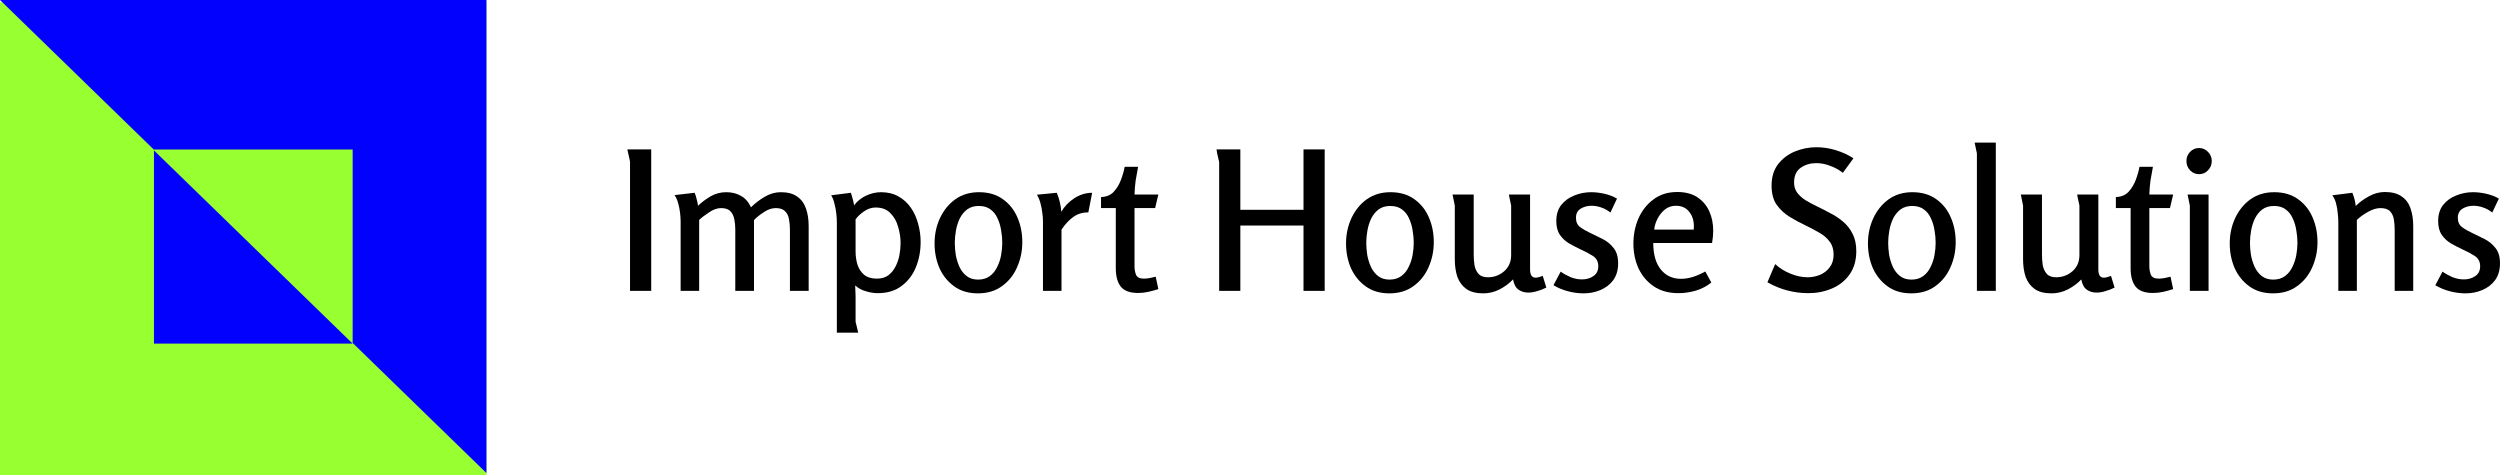 <svg width="263" height="50" viewBox="0 0 263 50" fill="none" xmlns="http://www.w3.org/2000/svg">
<rect y="0.235" width="51.174" height="49.765" fill="#98FF30"/>
<path d="M0 0H51.174V49.765L0 0Z" fill="#0201FE"/>
<rect x="37.099" y="36.054" width="20.902" height="20.327" transform="rotate(180 37.099 36.054)" fill="#98FF30"/>
<path d="M37.099 36.15H16.197L16.197 15.823L37.099 36.15Z" fill="#0201FE"/>
<path d="M66 15.714H68.507V30.596H66.278V17.018C66.278 17.005 66.259 16.903 66.219 16.712C66.179 16.509 66.133 16.305 66.08 16.101C66.04 15.883 66.013 15.754 66 15.714Z" fill="black"/>
<path d="M73.074 20.28C73.167 20.498 73.24 20.729 73.293 20.974C73.359 21.205 73.406 21.429 73.432 21.646C73.83 21.266 74.275 20.933 74.765 20.647C75.269 20.362 75.813 20.219 76.397 20.219C76.993 20.219 77.511 20.348 77.948 20.607C78.399 20.851 78.751 21.252 79.003 21.809C79.427 21.388 79.905 21.021 80.435 20.709C80.979 20.382 81.549 20.219 82.146 20.219C82.876 20.219 83.453 20.375 83.877 20.688C84.302 20.987 84.607 21.408 84.792 21.952C84.978 22.482 85.071 23.087 85.071 23.767V30.596H83.101V24.154C83.101 23.773 83.068 23.413 83.002 23.073C82.949 22.72 82.809 22.435 82.584 22.217C82.372 22 82.047 21.891 81.609 21.891C81.198 21.891 80.78 22.034 80.356 22.319C79.931 22.591 79.586 22.869 79.321 23.155V30.596H77.352V24.113C77.352 23.76 77.318 23.413 77.252 23.073C77.186 22.72 77.046 22.435 76.834 22.217C76.622 22 76.297 21.891 75.859 21.891C75.462 21.891 75.05 22.034 74.626 22.319C74.202 22.591 73.843 22.863 73.552 23.135V30.596H71.602V23.277C71.602 23.019 71.582 22.72 71.542 22.38C71.502 22.04 71.436 21.707 71.343 21.381C71.251 21.041 71.124 20.756 70.965 20.525L73.074 20.28Z" fill="black"/>
<path d="M89.509 20.28C89.589 20.498 89.655 20.722 89.708 20.953C89.775 21.171 89.821 21.388 89.848 21.605C90.166 21.171 90.584 20.831 91.101 20.586C91.632 20.341 92.155 20.219 92.673 20.219C93.389 20.219 94.006 20.369 94.523 20.668C95.053 20.967 95.491 21.368 95.836 21.87C96.181 22.373 96.433 22.938 96.592 23.563C96.764 24.174 96.851 24.806 96.851 25.459C96.851 26.41 96.685 27.294 96.353 28.109C96.022 28.925 95.518 29.584 94.841 30.087C94.178 30.59 93.342 30.841 92.334 30.841C91.936 30.841 91.519 30.773 91.081 30.637C90.643 30.515 90.272 30.311 89.967 30.026C89.98 30.216 89.987 30.413 89.987 30.617C90 30.821 90.007 30.991 90.007 31.126V33.838L90.285 35H88.037V23.379C88.037 23.107 88.017 22.795 87.977 22.441C87.938 22.088 87.871 21.741 87.778 21.402C87.699 21.062 87.586 20.776 87.44 20.545L89.509 20.28ZM92.116 21.83C91.704 21.83 91.306 21.959 90.922 22.217C90.55 22.462 90.246 22.747 90.007 23.073V26.437C90.007 26.94 90.073 27.409 90.206 27.844C90.352 28.279 90.584 28.632 90.902 28.904C91.234 29.176 91.678 29.312 92.235 29.312C92.726 29.312 93.13 29.196 93.448 28.965C93.767 28.721 94.019 28.415 94.204 28.048C94.403 27.667 94.543 27.26 94.622 26.825C94.702 26.39 94.742 25.968 94.742 25.561C94.742 25.003 94.656 24.439 94.483 23.869C94.324 23.284 94.052 22.802 93.667 22.421C93.296 22.027 92.779 21.83 92.116 21.83Z" fill="black"/>
<path d="M102.872 30.861C101.891 30.861 101.062 30.617 100.385 30.127C99.709 29.638 99.192 28.999 98.833 28.211C98.489 27.409 98.316 26.539 98.316 25.601C98.316 24.664 98.502 23.787 98.873 22.971C99.258 22.142 99.795 21.476 100.485 20.974C101.188 20.471 102.023 20.219 102.991 20.219C103.986 20.219 104.822 20.464 105.498 20.953C106.175 21.429 106.685 22.068 107.03 22.869C107.375 23.658 107.547 24.528 107.547 25.479C107.547 26.417 107.362 27.3 106.99 28.13C106.632 28.945 106.102 29.604 105.399 30.107C104.709 30.61 103.867 30.861 102.872 30.861ZM102.892 29.414C103.383 29.414 103.794 29.291 104.125 29.047C104.457 28.802 104.716 28.483 104.901 28.089C105.1 27.695 105.24 27.273 105.319 26.825C105.399 26.376 105.438 25.948 105.438 25.54C105.438 25.119 105.399 24.684 105.319 24.235C105.253 23.787 105.127 23.366 104.941 22.971C104.769 22.577 104.523 22.265 104.205 22.034C103.887 21.789 103.475 21.667 102.971 21.667C102.481 21.667 102.07 21.789 101.738 22.034C101.42 22.278 101.161 22.598 100.962 22.992C100.776 23.386 100.644 23.807 100.564 24.256C100.485 24.704 100.445 25.133 100.445 25.54C100.445 25.934 100.478 26.356 100.544 26.804C100.624 27.253 100.757 27.681 100.942 28.089C101.128 28.483 101.38 28.802 101.698 29.047C102.017 29.291 102.414 29.414 102.892 29.414Z" fill="black"/>
<path d="M111.172 20.28C111.437 20.905 111.597 21.572 111.65 22.278C111.981 21.707 112.439 21.232 113.022 20.851C113.619 20.471 114.243 20.28 114.893 20.28L114.495 22.339C113.885 22.339 113.354 22.503 112.903 22.829C112.452 23.155 112.041 23.597 111.67 24.154V30.596H109.72V23.236C109.72 22.965 109.693 22.659 109.64 22.319C109.601 21.979 109.534 21.646 109.441 21.32C109.349 20.994 109.229 20.715 109.083 20.484L111.172 20.28Z" fill="black"/>
<path d="M119.729 17.548C119.636 18.011 119.55 18.493 119.47 18.996C119.404 19.499 119.364 19.988 119.351 20.464H121.858L121.519 21.891H119.351V28.007C119.351 28.333 119.404 28.632 119.51 28.904C119.629 29.176 119.901 29.312 120.326 29.312C120.538 29.312 120.75 29.291 120.962 29.251C121.175 29.21 121.38 29.162 121.579 29.108L121.858 30.413C121.526 30.522 121.181 30.617 120.823 30.698C120.465 30.78 120.1 30.821 119.729 30.821C118.88 30.821 118.277 30.603 117.918 30.168C117.56 29.72 117.381 29.067 117.381 28.211V21.891H115.829V20.729C116.373 20.715 116.811 20.539 117.143 20.199C117.474 19.845 117.733 19.424 117.918 18.935C118.104 18.445 118.237 17.983 118.316 17.548H119.729Z" fill="black"/>
<path d="M137.129 23.726H130.484V30.596H128.256V17.018C128.256 17.005 128.23 16.903 128.177 16.712C128.137 16.509 128.09 16.305 128.037 16.101C127.998 15.883 127.978 15.754 127.978 15.714H130.484V22.074H137.129V15.714H139.357V30.596H137.129V23.726Z" fill="black"/>
<path d="M146.159 30.861C145.177 30.861 144.348 30.617 143.672 30.127C142.996 29.638 142.478 28.999 142.12 28.211C141.775 27.409 141.603 26.539 141.603 25.601C141.603 24.664 141.789 23.787 142.16 22.971C142.545 22.142 143.082 21.476 143.772 20.974C144.474 20.471 145.31 20.219 146.278 20.219C147.273 20.219 148.109 20.464 148.785 20.953C149.461 21.429 149.972 22.068 150.317 22.869C150.662 23.658 150.834 24.528 150.834 25.479C150.834 26.417 150.648 27.3 150.277 28.13C149.919 28.945 149.388 29.604 148.686 30.107C147.996 30.61 147.154 30.861 146.159 30.861ZM146.179 29.414C146.67 29.414 147.081 29.291 147.412 29.047C147.744 28.802 148.002 28.483 148.188 28.089C148.387 27.695 148.526 27.273 148.606 26.825C148.686 26.376 148.725 25.948 148.725 25.54C148.725 25.119 148.686 24.684 148.606 24.235C148.54 23.787 148.414 23.366 148.228 22.971C148.056 22.577 147.81 22.265 147.492 22.034C147.174 21.789 146.762 21.667 146.258 21.667C145.768 21.667 145.356 21.789 145.025 22.034C144.707 22.278 144.448 22.598 144.249 22.992C144.063 23.386 143.931 23.807 143.851 24.256C143.772 24.704 143.732 25.133 143.732 25.54C143.732 25.934 143.765 26.356 143.831 26.804C143.911 27.253 144.043 27.681 144.229 28.089C144.415 28.483 144.667 28.802 144.985 29.047C145.303 29.291 145.701 29.414 146.179 29.414Z" fill="black"/>
<path d="M155.034 20.464V26.784C155.034 27.151 155.061 27.518 155.114 27.885C155.18 28.252 155.319 28.558 155.532 28.802C155.744 29.047 156.075 29.169 156.526 29.169C157.176 29.169 157.746 28.959 158.237 28.537C158.728 28.102 158.973 27.538 158.973 26.845V21.626C158.973 21.612 158.953 21.517 158.914 21.34C158.874 21.164 158.834 20.98 158.794 20.79C158.755 20.6 158.735 20.491 158.735 20.464H160.963V28.354C160.963 28.925 161.155 29.21 161.54 29.21C161.725 29.21 161.977 29.149 162.296 29.026L162.674 30.25C162.395 30.399 162.084 30.522 161.739 30.617C161.407 30.725 161.082 30.78 160.764 30.78C160.379 30.78 160.041 30.678 159.749 30.474C159.457 30.27 159.265 29.91 159.172 29.393C158.774 29.815 158.297 30.168 157.74 30.454C157.196 30.725 156.632 30.861 156.049 30.861C155.306 30.861 154.716 30.712 154.278 30.413C153.84 30.1 153.522 29.679 153.323 29.149C153.138 28.605 153.045 27.98 153.045 27.273V21.626L152.806 20.464H155.034Z" fill="black"/>
<path d="M167.384 20.219C167.835 20.219 168.299 20.273 168.776 20.382C169.267 20.491 169.711 20.661 170.109 20.892L169.413 22.36C169.134 22.129 168.816 21.952 168.458 21.83C168.113 21.707 167.768 21.646 167.423 21.646C166.999 21.646 166.621 21.748 166.289 21.952C165.958 22.156 165.792 22.475 165.792 22.91C165.792 23.345 165.938 23.671 166.23 23.889C166.521 24.106 166.873 24.31 167.284 24.5C167.722 24.704 168.166 24.922 168.617 25.153C169.068 25.384 169.446 25.697 169.751 26.091C170.069 26.485 170.229 27.022 170.229 27.701C170.229 28.408 170.056 28.999 169.711 29.475C169.366 29.937 168.916 30.284 168.358 30.515C167.815 30.746 167.224 30.861 166.588 30.861C166.057 30.861 165.507 30.787 164.937 30.637C164.379 30.488 163.875 30.277 163.425 30.005L164.181 28.578C164.512 28.809 164.87 29.006 165.255 29.169C165.639 29.319 166.031 29.393 166.429 29.393C166.893 29.393 167.291 29.278 167.622 29.047C167.967 28.816 168.14 28.469 168.14 28.007C168.14 27.518 167.941 27.151 167.543 26.906C167.158 26.662 166.72 26.43 166.23 26.213C165.832 26.023 165.441 25.819 165.056 25.601C164.671 25.37 164.353 25.071 164.101 24.704C163.849 24.337 163.723 23.855 163.723 23.257C163.723 22.577 163.895 22.013 164.24 21.565C164.598 21.116 165.056 20.783 165.613 20.566C166.183 20.335 166.773 20.219 167.384 20.219Z" fill="black"/>
<path d="M176.449 20.199C177.298 20.199 178.001 20.382 178.558 20.749C179.115 21.116 179.533 21.605 179.812 22.217C180.09 22.829 180.229 23.515 180.229 24.276C180.229 24.684 180.19 25.112 180.11 25.561H173.923C173.923 26.77 174.188 27.701 174.719 28.354C175.249 29.006 175.959 29.332 176.847 29.332C177.63 29.332 178.479 29.074 179.394 28.558L180.031 29.72C179.566 30.1 179.023 30.386 178.399 30.576C177.776 30.753 177.172 30.841 176.589 30.841C175.554 30.841 174.685 30.603 173.982 30.127C173.28 29.652 172.742 29.02 172.371 28.231C172.013 27.443 171.834 26.573 171.834 25.622C171.834 24.698 172.006 23.828 172.351 23.012C172.709 22.183 173.233 21.51 173.923 20.994C174.612 20.464 175.455 20.199 176.449 20.199ZM176.31 21.646C175.872 21.646 175.488 21.775 175.156 22.034C174.838 22.292 174.579 22.611 174.38 22.992C174.181 23.372 174.062 23.76 174.022 24.154H178.18C178.247 23.42 178.107 22.822 177.762 22.36C177.431 21.884 176.947 21.646 176.31 21.646Z" fill="black"/>
<path d="M191.084 15.489C191.774 15.489 192.45 15.591 193.114 15.795C193.79 15.999 194.413 16.284 194.984 16.651L193.87 18.18C193.472 17.868 193.027 17.623 192.537 17.447C192.059 17.256 191.568 17.161 191.064 17.161C190.441 17.161 189.897 17.324 189.433 17.65C188.969 17.977 188.737 18.493 188.737 19.2C188.737 19.608 188.843 19.961 189.055 20.26C189.28 20.559 189.572 20.824 189.93 21.055C190.288 21.273 190.68 21.483 191.104 21.687C191.582 21.918 192.059 22.163 192.537 22.421C193.027 22.666 193.478 22.965 193.889 23.318C194.301 23.658 194.632 24.079 194.884 24.582C195.149 25.085 195.282 25.697 195.282 26.417C195.282 27.395 195.043 28.218 194.566 28.884C194.102 29.536 193.485 30.026 192.716 30.352C191.946 30.678 191.124 30.841 190.249 30.841C188.723 30.841 187.284 30.46 185.932 29.699L186.747 27.783C187.185 28.191 187.715 28.524 188.339 28.782C188.962 29.04 189.572 29.169 190.169 29.169C190.594 29.169 191.018 29.088 191.442 28.925C191.867 28.748 192.212 28.483 192.477 28.13C192.755 27.776 192.895 27.328 192.895 26.784C192.895 26.227 192.755 25.771 192.477 25.418C192.212 25.051 191.86 24.745 191.422 24.5C190.985 24.242 190.514 23.991 190.01 23.746C189.426 23.474 188.856 23.169 188.299 22.829C187.742 22.489 187.278 22.061 186.906 21.544C186.548 21.028 186.369 20.355 186.369 19.526C186.369 18.629 186.595 17.881 187.046 17.283C187.51 16.685 188.1 16.237 188.816 15.938C189.546 15.639 190.302 15.489 191.084 15.489Z" fill="black"/>
<path d="M201.064 30.861C200.083 30.861 199.254 30.617 198.577 30.127C197.901 29.638 197.383 28.999 197.025 28.211C196.681 27.409 196.508 26.539 196.508 25.601C196.508 24.664 196.694 23.787 197.065 22.971C197.45 22.142 197.987 21.476 198.677 20.974C199.38 20.471 200.215 20.219 201.183 20.219C202.178 20.219 203.014 20.464 203.69 20.953C204.367 21.429 204.877 22.068 205.222 22.869C205.567 23.658 205.739 24.528 205.739 25.479C205.739 26.417 205.554 27.3 205.182 28.13C204.824 28.945 204.294 29.604 203.591 30.107C202.901 30.61 202.059 30.861 201.064 30.861ZM201.084 29.414C201.575 29.414 201.986 29.291 202.317 29.047C202.649 28.802 202.908 28.483 203.093 28.089C203.292 27.695 203.432 27.273 203.511 26.825C203.591 26.376 203.63 25.948 203.63 25.54C203.63 25.119 203.591 24.684 203.511 24.235C203.445 23.787 203.319 23.366 203.133 22.971C202.961 22.577 202.715 22.265 202.397 22.034C202.079 21.789 201.668 21.667 201.164 21.667C200.673 21.667 200.262 21.789 199.93 22.034C199.612 22.278 199.353 22.598 199.154 22.992C198.968 23.386 198.836 23.807 198.756 24.256C198.677 24.704 198.637 25.133 198.637 25.54C198.637 25.934 198.67 26.356 198.736 26.804C198.816 27.253 198.949 27.681 199.134 28.089C199.32 28.483 199.572 28.802 199.89 29.047C200.209 29.291 200.606 29.414 201.084 29.414Z" fill="black"/>
<path d="M209.959 15V30.596H207.97V16.142L207.731 15H209.959Z" fill="black"/>
<path d="M214.816 20.464V26.784C214.816 27.151 214.842 27.518 214.895 27.885C214.962 28.252 215.101 28.558 215.313 28.802C215.525 29.047 215.857 29.169 216.308 29.169C216.958 29.169 217.528 28.959 218.019 28.537C218.51 28.102 218.755 27.538 218.755 26.845V21.626C218.755 21.612 218.735 21.517 218.695 21.34C218.656 21.164 218.616 20.98 218.576 20.79C218.536 20.6 218.516 20.491 218.516 20.464H220.745V28.354C220.745 28.925 220.937 29.21 221.322 29.21C221.507 29.21 221.759 29.149 222.078 29.026L222.456 30.25C222.177 30.399 221.865 30.522 221.52 30.617C221.189 30.725 220.864 30.78 220.546 30.78C220.161 30.78 219.823 30.678 219.531 30.474C219.239 30.27 219.047 29.91 218.954 29.393C218.556 29.815 218.079 30.168 217.522 30.454C216.978 30.725 216.414 30.861 215.831 30.861C215.088 30.861 214.498 30.712 214.06 30.413C213.622 30.1 213.304 29.679 213.105 29.149C212.919 28.605 212.826 27.98 212.826 27.273V21.626L212.588 20.464H214.816Z" fill="black"/>
<path d="M226.489 17.548C226.396 18.011 226.31 18.493 226.23 18.996C226.164 19.499 226.124 19.988 226.111 20.464H228.618L228.279 21.891H226.111V28.007C226.111 28.333 226.164 28.632 226.27 28.904C226.389 29.176 226.661 29.312 227.086 29.312C227.298 29.312 227.51 29.291 227.722 29.251C227.935 29.21 228.14 29.162 228.339 29.108L228.618 30.413C228.286 30.522 227.941 30.617 227.583 30.698C227.225 30.78 226.86 30.821 226.489 30.821C225.64 30.821 225.037 30.603 224.678 30.168C224.32 29.72 224.141 29.067 224.141 28.211V21.891H222.589V20.729C223.133 20.715 223.571 20.539 223.903 20.199C224.234 19.845 224.493 19.424 224.678 18.935C224.864 18.445 224.997 17.983 225.076 17.548H226.489Z" fill="black"/>
<path d="M232.679 16.937C232.679 17.317 232.547 17.644 232.281 17.915C232.029 18.187 231.718 18.323 231.346 18.323C230.975 18.323 230.656 18.187 230.391 17.915C230.139 17.644 230.013 17.317 230.013 16.937C230.013 16.57 230.139 16.25 230.391 15.979C230.656 15.707 230.975 15.571 231.346 15.571C231.704 15.571 232.016 15.707 232.281 15.979C232.547 16.25 232.679 16.57 232.679 16.937ZM232.341 20.464V30.596H230.371V21.626L230.133 20.464H232.341Z" fill="black"/>
<path d="M239.125 30.861C238.143 30.861 237.314 30.617 236.638 30.127C235.961 29.638 235.444 28.999 235.086 28.211C234.741 27.409 234.569 26.539 234.569 25.601C234.569 24.664 234.754 23.787 235.126 22.971C235.51 22.142 236.048 21.476 236.737 20.974C237.44 20.471 238.276 20.219 239.244 20.219C240.239 20.219 241.074 20.464 241.751 20.953C242.427 21.429 242.938 22.068 243.283 22.869C243.627 23.658 243.8 24.528 243.8 25.479C243.8 26.417 243.614 27.3 243.243 28.13C242.885 28.945 242.354 29.604 241.651 30.107C240.962 30.61 240.119 30.861 239.125 30.861ZM239.145 29.414C239.635 29.414 240.046 29.291 240.378 29.047C240.71 28.802 240.968 28.483 241.154 28.089C241.353 27.695 241.492 27.273 241.572 26.825C241.651 26.376 241.691 25.948 241.691 25.54C241.691 25.119 241.651 24.684 241.572 24.235C241.505 23.787 241.379 23.366 241.194 22.971C241.021 22.577 240.776 22.265 240.458 22.034C240.139 21.789 239.728 21.667 239.224 21.667C238.733 21.667 238.322 21.789 237.991 22.034C237.672 22.278 237.414 22.598 237.215 22.992C237.029 23.386 236.896 23.807 236.817 24.256C236.737 24.704 236.697 25.133 236.697 25.54C236.697 25.934 236.731 26.356 236.797 26.804C236.876 27.253 237.009 27.681 237.195 28.089C237.381 28.483 237.633 28.802 237.951 29.047C238.269 29.291 238.667 29.414 239.145 29.414Z" fill="black"/>
<path d="M247.465 20.28C247.65 20.715 247.77 21.177 247.823 21.667C248.221 21.273 248.685 20.933 249.215 20.647C249.759 20.348 250.316 20.199 250.887 20.199C251.629 20.199 252.219 20.355 252.657 20.668C253.095 20.967 253.407 21.388 253.592 21.932C253.778 22.475 253.871 23.094 253.871 23.787V30.596H251.921V24.215C251.921 23.834 251.895 23.468 251.841 23.114C251.788 22.761 251.656 22.469 251.444 22.238C251.231 22.006 250.893 21.891 250.429 21.891C250.018 21.891 249.573 22.027 249.096 22.299C248.618 22.57 248.234 22.849 247.942 23.135V30.596H245.992V23.379C245.992 23.121 245.972 22.815 245.933 22.462C245.906 22.095 245.846 21.741 245.754 21.402C245.661 21.048 245.528 20.763 245.356 20.545L247.465 20.28Z" fill="black"/>
<path d="M260.155 20.219C260.606 20.219 261.07 20.273 261.548 20.382C262.038 20.491 262.483 20.661 262.881 20.892L262.184 22.36C261.906 22.129 261.587 21.952 261.229 21.83C260.885 21.707 260.54 21.646 260.195 21.646C259.77 21.646 259.392 21.748 259.061 21.952C258.729 22.156 258.563 22.475 258.563 22.91C258.563 23.345 258.709 23.671 259.001 23.889C259.293 24.106 259.644 24.31 260.056 24.5C260.493 24.704 260.938 24.922 261.389 25.153C261.839 25.384 262.217 25.697 262.523 26.091C262.841 26.485 263 27.022 263 27.701C263 28.408 262.828 28.999 262.483 29.475C262.138 29.937 261.687 30.284 261.13 30.515C260.586 30.746 259.996 30.861 259.359 30.861C258.829 30.861 258.278 30.787 257.708 30.637C257.151 30.488 256.647 30.277 256.196 30.005L256.952 28.578C257.284 28.809 257.642 29.006 258.026 29.169C258.411 29.319 258.802 29.393 259.2 29.393C259.664 29.393 260.062 29.278 260.394 29.047C260.739 28.816 260.911 28.469 260.911 28.007C260.911 27.518 260.712 27.151 260.314 26.906C259.93 26.662 259.492 26.43 259.001 26.213C258.603 26.023 258.212 25.819 257.827 25.601C257.443 25.37 257.124 25.071 256.872 24.704C256.62 24.337 256.494 23.855 256.494 23.257C256.494 22.577 256.667 22.013 257.012 21.565C257.37 21.116 257.827 20.783 258.384 20.566C258.955 20.335 259.545 20.219 260.155 20.219Z" fill="black"/>
</svg>
